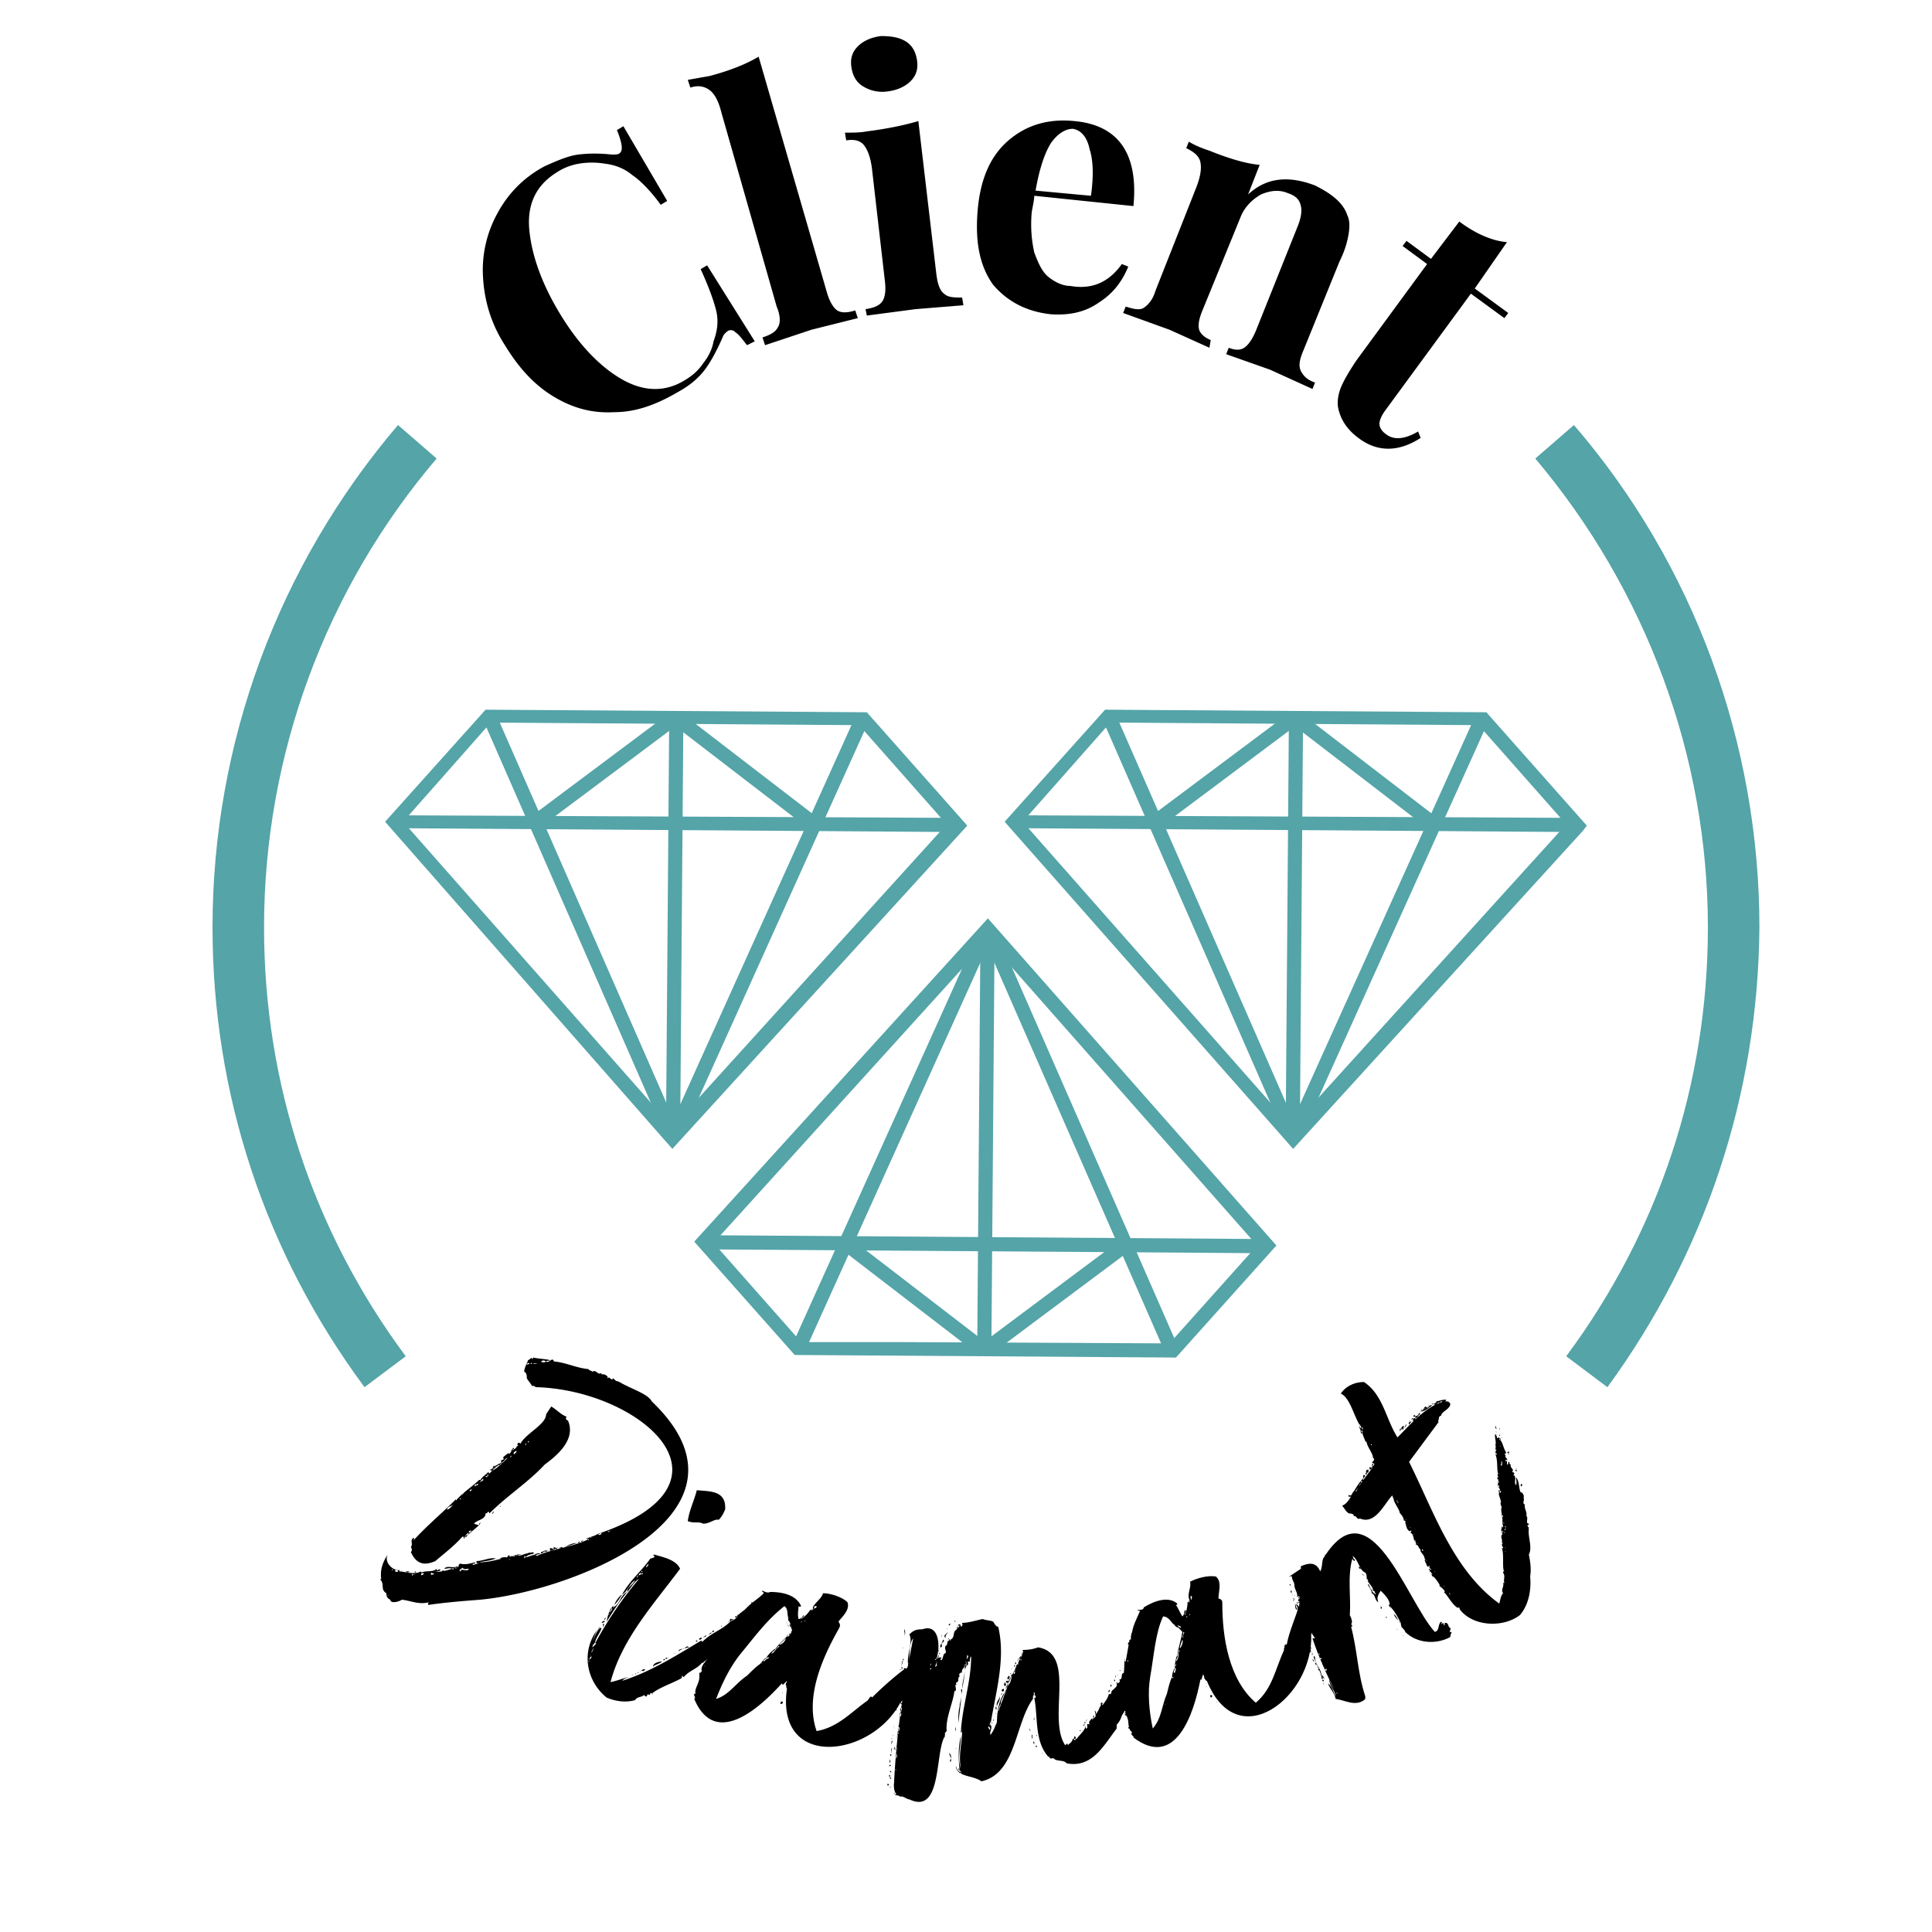 <svg xmlns="http://www.w3.org/2000/svg" baseProfile="tiny" viewBox="0 0 150 150" overflow="visible" xmlns:v="https://vecta.io/nano"><path d="M44.9 12c.8-.1 1.7-.1 2.6 0 .3 0 .5 0 .6-.1.3-.2.2-.8-.2-1.8l.5-.3 3.4 5.8-.5.3c-.8-1.1-1.6-1.9-2.2-2.3-.6-.5-1.3-.8-2.2-.9-.6-.1-1.3-.1-1.9 0a4.49 4.49 0 0 0-1.8.7c-1.6 1-2.3 2.5-2.1 4.5s1 4.2 2.4 6.5 3 4 4.7 5 3.4 1.1 5 .1c.5-.3 1-.7 1.4-1.3.4-.5.7-1.1.8-1.7.3-.8.4-1.6.2-2.4s-.6-1.9-1.2-3.2l.5-.3 3.7 5.9-.6.3c-.4-.5-.6-.8-.9-1a.47.47 0 0 0-.6-.1c-.1.1-.3.2-.4.5-.4.9-.8 1.7-1.3 2.4s-1.2 1.3-2.1 1.8c-1.7 1-3.3 1.6-5 1.6-1.7.1-3.2-.3-4.7-1.2s-2.7-2.2-3.8-4c-1.1-1.7-1.6-3.5-1.7-5.3a9.08 9.08 0 0 1 1.1-4.9c.8-1.5 2-2.8 3.7-3.7.9-.4 1.8-.8 2.6-.9zm19.3 10.7c.2.7.5 1.2.8 1.4s.8.2 1.4 0l.2.6-3.6.9-3.6 1.2-.2-.6c.6-.2 1-.4 1.2-.8.2-.3.2-.9-.1-1.6L56 8.7c-.2-.8-.5-1.4-.9-1.7s-.9-.4-1.5-.2l-.2-.6 1.7-.3c1.5-.4 2.8-.9 3.8-1.5l5.3 18.3zm8.5-1.4c.1.8.3 1.3.6 1.5.3.3.8.3 1.4.3l.1.6-3.7.3-3.8.5-.1-.5c.7-.1 1.1-.3 1.3-.6s.3-.8.2-1.6l-1-8.7c-.1-.8-.3-1.4-.6-1.8s-.8-.5-1.4-.4l-.1-.6c.6 0 1.2 0 1.7-.1 1.6-.2 3-.5 4-.8l1.4 11.9zM70.3 3.2c.5.3.8.8.9 1.5s-.1 1.2-.5 1.6-1 .7-1.8.8a2.84 2.84 0 0 1-1.9-.4c-.5-.3-.8-.8-.9-1.5s.1-1.2.5-1.6 1-.7 1.8-.8c.8 0 1.4.1 1.9.4zm16.8 17.3l.5.2c-.5 1.2-1.2 2.1-2.3 2.8-1 .7-2.2 1-3.7.9-1.9-.2-3.4-1-4.5-2.3-1-1.4-1.4-3.2-1.2-5.7s1-4.3 2.4-5.5 3.1-1.7 5.1-1.5c3.4.3 5 2.5 4.6 6.6l-7.7-.8c0 .3-.1.7-.2 1.3-.1 1.2 0 2.2.2 3.1.3.8.6 1.5 1.1 1.9s1.1.7 1.7.7c1.7.3 3-.3 4-1.7zm-5.5-9.4c-.5.8-.9 2-1.2 3.7l4.3.4c.2-1.4.2-2.7-.1-3.6-.2-1-.7-1.5-1.3-1.6-.6 0-1.2.4-1.7 1.1zm23 5.6c.2.4.2.9.1 1.5s-.3 1.3-.7 2.1l-2.8 6.9c-.3.7-.4 1.2-.2 1.6s.5.7 1.1.9l-.2.5-3.3-1.5-3.4-1.2.2-.5c.5.2.9.2 1.2 0s.6-.6.9-1.3l3.2-8c.3-.7.4-1.3.3-1.7-.1-.5-.4-.8-1-1-.7-.3-1.4-.2-2.1.1-.7.4-1.3 1-1.6 1.8L93.4 24c-.3.7-.4 1.2-.3 1.6.1.3.4.6.9.8l-.1.6-3.1-1.4-3.6-1.3.2-.5c.6.2 1.1.3 1.4.1s.7-.6.9-1.3l3.2-8.1c.3-.8.4-1.4.3-1.9s-.5-.8-1.1-1.1l.2-.5c.5.3 1 .5 1.6.7 1.5.6 2.8 1 3.9 1.1l-.9 2.3c1.4-1.3 3.1-1.5 5.2-.7 1.4.7 2.2 1.4 2.5 2.3zm9.9 5.7l2.6 1.9-.3.4-2.6-1.9-6.6 9c-.3.4-.5.8-.5 1.1s.2.6.5.8c.6.5 1.5.4 2.5-.2l.2.5c-1.7 1.1-3.3 1.1-4.7.1-1-.7-1.5-1.5-1.7-2.4-.1-.5 0-1.1.2-1.6s.6-1.2 1.2-2.1l5.5-7.5-1.9-1.4.3-.4 1.9 1.4 2.2-2.9c1.2.9 2.5 1.5 3.7 1.6l-2.5 3.6zM30.3 124.2c-.2-.1-.3-.2-.3-.5-.5-.3-.1-.7-.5-1.1h.1c-.1-.7.1-1.3.5-1.9-.3.6.4 1.3 1 1.2 0 0-.1 0-.1.1h-.1c0-.1-.1-.1-.2-.1-.1.1.1.2.2.1.6 0 1.2.3 1.8 0v.3s.1 0 .2-.1c0-.2-.2.1-.2-.1.4-.2.9 0 1.2-.3 0 .3.2-.1.3.1-.1.1-.3.1-.4.1.3.1 1-.1 1.3-.2.1.1.1.1.1 0s0-.1-.1 0c-.2-.1-.4 0-.6 0 .2-.3.7 0 1-.2.1.2-.2.1-.2.1.1.2.3-.1.3-.1s0-.1.1-.2c.5.1.7 0 1.2-.1 0 .2-.2 0-.2.2.1 0 .3-.1.4-.1.1-.2-.1.1-.1-.1v-.1c.5 0 1-.3 1.5-.2-.5.2-.9.2-1.3.3 1.1 0 2.2-.5 3.3-.6-.6-.1-1.1.4-1.7.3.2-.1.3-.1.5-.1 0 .1.2-.1.1-.1.1 0 .1-.1.2 0h0c-.2.1.1.1.1 0 .2.1.3 0 .4-.1.3.2.6-.1.9-.1 0-.1.3 0 .3-.1l.2.1c-.3.1-.5.1-.7.3 0-.1-.1-.1-.1 0s0 .1.1 0c.3 0 .6-.3.9-.1 1-.5 2.8-.7 4-1.3h-.1c0-.2-.1 0-.1 0 .3-.2.6-.2.9-.4h0c.1.1.1.1.3 0 0-.2-.2.1-.3 0 11.8-4 3.2-11.2-4.8-11.4-.1-.1-.2-.1-.3-.1-.1-.2-.3-.4-.4-.6 0-.2 0-.4-.2-.5 0-.3.2-.6.3-.9.1 0 .3-.3.3-.1.2 0 0 0 .1-.1.4.1.9.1 1.3.2-.1.1-.2 0-.3.1-.2-.1-.2-.1-.4 0 .1.1.3.1.4 0 .2.2.5-.4.6 0 1 .1 1.7.5 2.7.6 0 .1.2.1.3.2.3-.2.4.3.7.1v.1c.2 0 .3 0 .5.2 0 0-.1 0 0 .1.1-.2.3.3.4 0 .2.2.3.3.4.2-.1.2.4 0 .1.1.8.5 2.2.9 2.5 1.5 9.1 8.7-6 14.7-13.3 15.4-1.3.1-2.6.2-4 .4-.1 0-.1-.1 0-.2-.8.2-1.3-.1-2.1-.2-.3.2-.9.3-.9 0h0zm-.2-.3c.1 0 .1-.1 0 0 0 .1 0 .1 0 0zm.3-2h.1c0-.1 0-.1-.1 0zm.7.1c.1-.1.2-.1 0 0h0zm.2 0h.1-.1zm.5 0c-.1.1-.2.1-.3 0h.3zm5.4-3.6c-.3.3-.6.5-.9.8l.1-.2c-.3.1-.2.4-.5.3-.6.7-1.4 1.3-2.1 1.9-.9.4-1.5.2-1.9-.7.1-.1.1-.2 0-.4.2-.2-.1-.5.2-.7.1 0 0 .2 0 .2 1.1-1.2 2.2-2.1 3.3-3.2v.1c.5-.6 1.3-1.1 1.8-1.6h.1c.2-.3.3-.3.6-.6.1 0 0 .1.1.1l.2-.2-.2-.1c.1 0 .2 0 .2-.1.2.1.2-.2.1 0-.1 0 0-.2.1-.2v.1c.1-.2.2-.1.4-.3h0l-.6.6c.4-.2.9-.7 1.2-1-.2 0-.3.4-.5.3 0-.3.2 0 .2-.3-.2 0 .4-.4.4-.4v.1c.3-.2.1-.3.4-.5v.1s-.1 0-.1.1c0 0 .1 0 .1-.1.2 0 .2-.3.4-.3h-.1c-.1-.1.1-.3.2-.1.4-.8 2-1.5 2-2.3l.4-.6c.5.3.7.6 1.2.8-.1.1-.1.2.1.3.6 1.4-.7 2.6-1.8 3.4-1.3 1.4-2.9 2.4-4.3 3.8-.1-.3-.1 0-.3 0 0 .5-.7.5-.9.8.3.1.3.1.4.1zm-5.2 4c0-.1.2-.2 0-.2v.2zm.2-.4c.2 0 0 .2 0 0h0zm0 .3c0-.1-.1-.1 0 0zm.2 0c0 .1 0 .1 0 0h0zm.6-.9h0c0 .1 0 .1 0 0zm.3.8h0 0zm.2-.1c-.1.1 0 .2 0 .2 0-.1.1 0 .2-.1-.1-.1-.1 0-.2-.1zm.6.2s-.1 0 0 0c-.1 0 0-.1 0 0zm.1-.3h0 0zm.1 0c.1-.1.1-.1.2 0-.1 0-.1.1-.2 0zm.4-4.8c.2 0 .4-.3.5-.4-.2.2-.4.1-.5.4zm.7-.6c.1-.1.1-.1 0 0s-.1.1 0 0zm.3 5.4c-.1-.1-.1-.1 0 0-.1 0 0 0 0 0h0c.1 0 .2-.1 0-.1-.1 0 0 0 0 .1zm.1-5.6c-.1-.1-.1-.1-.1 0h.1zm.1 5.3c0 .1-.2.1-.2.2 0-.1.1.1.1.1-.1-.3.5.1.6-.2h-.1s-.3.1-.4-.1zm0-5.5h0c0-.1 0-.1 0 0zm0-.2c0 .1.1.1 0 0 .2-.1.1-.1 0 0zm.2 3.3s-.1.3-.1.1c0 0 0-.1.1-.1zm.2-.1c-.1.1-.1.2-.2.1.1 0 .1-.2.2-.1zm-.2-3.4c0 .1 0 .1 0 0h0zm.1 0h0 .1-.1 0zm.2 3.1c0 .2.2 0 .2-.1-.1.1-.1 0-.2.1zm.1-3.1l.2-.2c-.1.1-.3 0-.2.2zm.1 6.1zm.4-6.6c-.2-.2-.1.2-.2.2 0-.1.1-.1.2-.2 0 .1.2-.1.1-.1 0 0-.1 0-.1.1zm-.1 6.3s0-.1 0 0c.1-.1.1-.1 0 0zm.3-3.2c0-.1 0-.1.1-.2 0 0 0 .1-.1.2h0zm0-3.3c.1-.1.4-.1.3-.3l-.3.3zm.2-.4c-.1.1-.1.1 0 0zm.2.1c0 .1 0 .1 0 0h0zm.2-.1c0-.1.3-.2 0-.2.2.2-.3 0 0 .2zm.4 2.8h0-.1.1c.1.1.1-.2.2-.1-.1-.1-.1 0-.2.1zm0-3.1c0-.1 0-.1 0 0zm.3 7h0c.1-.1.1-.1.2-.1-.1.1-.1.1-.2.1zm.2-7.7c0 .1-.1.1-.1.2 0-.2.1-.3.1-.2zm.3-.1c-.1-.1-.1-.1 0 0-.2 0-.2.3-.3.1.1-.1.2-.1.3-.2v.1h0 0zm-.2 3.4c0-.1.2-.1 0 0 0-.1 0-.1 0 0zm.5 4.1h0c-.3.1 0-.1 0 0zm.2 0c0-.2.1-.1 0 0 .2 0 0-.1 0 0zm.1-7.9c0-.1.1-.1 0 0 .1-.1.1-.1.1-.2 0 0-.1.1-.1.2zm.1 3.1c.1-.1.1-.1 0 0 0-.1 0-.1 0 0zm.3-3.5c.1 0 .1-.1.1-.2 0 .1-.3.1-.2.3 0 0 .1 0 .1-.1zm.2 3.1c-.1 0-.1 0 0 0h0zm.4 4.9c0 .1-.1 0-.1 0-.2 0 .1-.1.1 0zm0 0s0 .1 0 0c0 0 0-.1 0 0zm0 0c.1-.1.1-.1 0 0h0zm.2 0h0c-.1 0-.1-.1 0 0zm0 0h0c0-.1.1-.1 0 0zm0-8.6c.1-.1.1-.1 0-.1s0 0 0 .1zm.1-6.3c0 .1.1 0 .2 0 0-.1-.1-.1-.2 0zm.1 6.1h0c.2-.2-.1-.1 0 0zm.2-6.1h.1c0-.1-.1-.1-.1 0zm.8 14.7c-.2.1-.4.1-.6.2.2-.2.3-.2.6-.2zm-.4-14.7h.2c-.2 0-.3-.1-.4 0h.2zm.4 5c-.1 0-.1 0 0 0 .1-.1.1-.1 0 0zm0 9.7v-.1c.2 0 .3-.2.5-.1-.3 0-.3.2-.5.2zm.2-9.9c0 .1 0 .1 0 0h0zm.5 9.7c-.2 0-.3.1-.4.1 0-.1.3-.1.4-.1v-.2c.1 0 .2 0 .2.1l.1-.1v-.1l.2.1c-.2.1-.3.2-.5.2zm-.3-9.9c-.1.1-.1.1 0 0-.1 0-.1 0 0 0zm.3-.4c-.1 0-.1 0 0 0 0 .1 0 .1 0 0 0 .1.1.1 0 0 0-.1 0-.1 0 0zm.2 10.1c0 .1 0 .1-.1.1l.1-.1zm.4-.1h0c-.1.1 0 .3-.2.1.1 0 .2 0 .2-.1zm0 0s-.1 0 0 0zm.1.1c0 .1 0 .1 0 0zm0 0c.1-.1.1 0 .2-.1.1.1.1 0 .1.1h-.3zm.2-.1c-.1 0-.1 0 0 0 0-.1 0-.1 0 0zm.2-.1c0-.1 0 0 0 0 0 .1 0 0 0 0zm.1 0h0c-.1.1 0 .1 0 0zm.9-.2l-.9.3c.3-.2.6-.3.9-.3zm-.7.1c-.1.1-.1.1 0 0 0-.1 0-.1 0 0zm.2-.1zm.7-.1c0 .1-.1.1-.1.1 0-.1 0-.1.1-.1zm0 .1c0-.1 0-.1 0 0zm.3-.2c-.1.1-.1 0-.1.1-.2 0 0-.1.1-.1zm.4 0c0-.1 0 0 0 0 .1-.2-.1-.1 0 0zm.1-.2c0 .1 0 .1 0 0 .2 0 .1-.1 0 0zm1.4-.5c0 .1.2 0 .2-.1-.1.2-.2 0-.2.1zm2.4-10.2h0 0c-.1 0 0 0 0 0zm.4.4c0 .1 0 .1 0 0h0z"/><path d="M56.7 125.9c.4-.2.8-.4 1.1-.7 0-.1-.2.2-.3.1.1-.3.5-.3.7-.5.2.1.1.3.3.1 0 .3-.3.3-.3.6-.2 0 0 .2-.2.2 0 .1.1-.1.2-.1-.4.4-.6.7-1 1 0 .1.1 0 .1 0-.4.4-1 .9-1.3 1.4h-.1c.1 0 .1-.1 0-.1s-.1 0 0 .1c-.4.2-.6.9-1 .8-.1.2-.2.1-.3.3h-.1c-.4.5-1 .6-1.4 1.1-.1 0-.1-.1-.1-.1-.1 0 0 .1-.1.2-.7.4-1.7.7-2.3 1.2-.1-.2-.1.1-.2.1-.2-.2-.1.2-.3.1l-.1-.1c-.2.2-.5.1-.7.4-.7.2-1.5.1-2.2-.2-1.6-1.3-2-3.6-.7-5.3-.2.3-.2.5-.4.9.2-.3.3-.8.6-1-.1-.2-.1.2-.2.1.1 0 .1-.2.1-.2 0 .1.1.1.2.1-.1.4-.5.8-.5 1.2a29.32 29.32 0 0 1 3.4-5c-.3.1-.7.8-.9 1 0-.4.4-.5.6-.9-.4.2-.6.9-1 1.1.6-1.1 1.5-1.8 2.2-2.8.1 0 .4-.1.3-.2-.1 0-.1-.1 0-.1.7.2 1.7.4 2 1.1-2 2.7-4.5 5.4-5.4 8.8.5-.1 1-.3 1.4-.4-.2.1-.3.1-.5.3 2.2-.7 4.1-1.9 6.1-3.1.1 0 .1-.1.1.1.8-.8 1.5-.9 2.2-1.6zm-11 3.1c.1 0 .1-.3 0-.2.2.1-.1.2 0 .2zm.2-.2c-.1 0 .1-.2 0-.2-.1.1-.2.2 0 .2zm-.1-.3h0c.1 0 .1-.1 0 0h0zm.1-.2c.1 0 .2-.4.2-.4l-.2.4zm.1-.6v-.1c.1 0-.1.1 0 .1zm.2 0c.1-.1.1-.1 0-.2-.1.2-.2.2-.2.4l.2-.2zm.8-1.8c-.1 0-.1.1-.3.1.1-.1.1-.2.3-.1zm-.2.4c.1-.1-.1-.3.1-.2 0 .2-.1.2-.1.2zm.2-.7c.1 0-.1.2-.1.2 0-.1.1-.2.1-.2zm.7-1c-.1.1-.1.1-.1.2.6-.3.5-.9 1.1-1.2-.6.7-1.1 1.5-1.6 2.3.1-.5.2-1 .6-1.3zm-.4.7c-.2-.1 0 .2 0 0zm0-.1c.1-.1.3-.2.2-.4 0 .2-.2.3-.2.4zm.4-.6c.1-.3.4-.7.6-.8-.2.3-.3.5-.6.8zm1.4 5.4c.1.1 0 0-.1.1-.1 0 .1 0 .1-.1zm.3 0c-.1-.1-.1 0 0 0-.2-.1 0-.1 0 0h0zm.2-7.7c-.1 0-.2.1-.1.2 0 0 0-.2.1-.2h0c.1 0 .2-.1.2-.2-.2.1-.2.1-.2.2zm0 7.5c0 .1-.1.1-.1.1 0-.1.1 0 .1-.1zm.1-.1c.1.1 0 .1 0 0h0zm.1-7.4c0-.1.2-.1.1-.2 0 .1-.1 0-.1.2zm.1-.3c.1-.1.1-.1 0 0-.1 0-.1-.1-.1 0s.1 0 .1 0zm.2 7.6c-.1.1-.1.2-.3.1.1-.1.2-.1.3-.1zm.1 2.1c-.1.1-.1.1 0 0-.2 0-.1 0 0 0zm0-10c0-.1.2-.1.1-.3 0 .1-.2.2-.1.3zm.2 9.9c0 .1 0 .1 0 0-.1 0-.1 0 0 0zm.1-2.2zm.2 2.1c-.1.1-.1 0 0 0zm.7-2.5c-.2.2-.5.2-.7.4 0-.3.5-.4.7-.4zm-.4-8.2c0 .1 0 .1 0 0zm.5 8.1h0 0c-.1 0-.1 0 0 0zm0 0c0-.1.1-.1.1-.1.1.1-.1.1-.1.1zm.3-.2c0 .1-.1.1-.1.1-.1-.1.1-.1.1-.1h0zm0 0c.1-.1.1-.1 0 0 .1 0 .1.1 0 0zm.2.2c.1-.1.1-.1 0 0zm0-.3h0c0 .1 0 .1 0 0zm.2-.1c-.1 0-.1 0 0 0zm0 0h0 .1-.1zm.2-.2v.1c-.1 0 0 0 0-.1zm.6-.3c-.1.1-.2.1-.3.2-.1-.1.3-.2.3-.2zm.1 0c-.1 0-.1.1 0 0h0 0zm0 0c.1 0 .2-.3.4-.1-.2 0-.3.1-.4.1zm.4-.3h0c.1.1.1.1 0 0zm2.3-9.7c-.3-.1-.7.3-1.2.3-.4-.2-.7 0-1.2-.2.1-.8.5-1.6.7-2.4 1 .1 2.3 0 2.2 1.5-.1.2-.2.5-.5.8zm-2.1 9.6h0c0 .1 0 .1 0 0zm.3-.1c-.1 0-.1 0 0 0zm0-.1c.1 0 .1 0 .1-.1.1.2 0 .2-.1.1zm.5-.2c-.1.1-.1.1-.2.1-.1-.1.2-.2.2-.1zm0 .2v.1-.1zm.1-.3s.1-.1.1 0h-.1zm.3-.2c-.1.1-.1.2-.2.2 0-.1.1-.1.2-.2zm0 0zm.3-.2c.1.2-.1.1-.1.2-.2-.1.1 0 .1-.2zm.3-.1c-.1 0-.1.2-.2.1 0-.1.1-.1.2-.1zm.2-.2h0v.1-.1h0zm.3-.1s-.1 0 0 0c-.1 0 .1-.2 0 0h0zm.1-.1c0 .1 0 0 0 0h0zm.5-.3c-.1.1-.1.1 0 0-.1.1-.1 0 0 0zm.1 0c-.1 0 0-.3.1-.2 0 .2-.1.1-.1.2zm.3-.2c-.1 0-.1.1-.2.1 0-.1.1-.1.2-.1zm.4-.3c-.1 0-.2.1-.3.2-.1-.2.2-.1.3-.2zm0 .3s-.1 0 0 0zm0-.3h0c.2 0 0 .2 0 0zm.4.5c-.1 0-.1.1 0 0zm.1-.7c.2 0 .4-.1.4-.3-.2.1-.3.1-.4.3zm.3.4c-.1 0-.1 0 0 0z"/><path d="M65.1 126.5h0 0c0-.1 0 0 0 0-1.3 2.3-2.6 5.3-1.7 7.9 1.7-.3 2.7-1.5 4-2.4 0-.1.1-.1.1-.2.1 0 .1-.2.2 0a26.22 26.22 0 0 1 2.5-2.2c0-.1-.1-.1 0-.1.2.1.3 0 .3-.3.1 0 .2-.1.2 0 .4-.6 1.2-1 1.7-1.5 0 .1 0 .1.1.2-.1.2-.2.3-.1.6-.2.3-.4.6-.6.8.1.2-.2.5-.4.5 0 .2.1 0 .2 0-.1.2-.3.2-.4.3.1.1.2 0 .1-.1.1.2.1-.2.2 0-.1.2-.4.4-.6.6.2-.1.3-.2.5-.3-.1.1-.3.5-.5.5 0 .1.1 0 .1.1-.2.1-.2.3-.4.5h-.1c-.1.1 0 .1 0 .2-.3.2-.4.4-.6.6-2.3 4.3-9.7 5.2-8.8-1.1-.1-.1 0-.2-.1-.3 0-.1.1-.2.1-.3l-.3.3c-.1 0 0 0-.1-.1-1.8 2-5.2 5-6.8 1.2.2-.1-.2-.4.1-.4-.1-.4.3-.8.3-1.3h0v-.2c0-.1 0-.2.1-.1v-.1h.1c-.2-.6.6-.9.6-1.5v.1c.1 0 .3-.2.1-.3.1-.2 0 .1.2 0 0-.3.3-.3.2-.6.2 0 .7-.9.9-1.2.1.1-.2.1-.1.2l1.1-1.3.1.1c.1-.2.2-.3.4-.5h0c.4-.4.9-.7 1.3-1.1 0-.1-.2-.1-.1-.2.2.1.4.2.6.1.9 0 2 .2 2.4 1.1 0 0-.1.1-.2 0 0 .3-.1.6 0 1 .2 0 .3-.2.4-.3.1.1-.2.2-.2.3.3-.2.5-.4.7-.7.1 0 .3-.1.2-.2.2-.4.7-.7.8-1.1.6 0 1.5.3 1.9.7.2.6-.4 1.1-.7 1.5.2.3.1.4 0 .6zM54 131.1v-.1c0-.1 0 0 0 .1zm.3-1c-.1.1-.1.1 0 0-.1 0-.1 0 0 0zm0-.1zm.3-.5c0 .1 0 .2 0 0zm.1-.1c.1-.1 0-.1 0 0s0 .1 0 0zm.5-1.2v.1c-.1 0-.1-.1 0-.1zm.2-.4h0c0 .1 0 .1 0 0zm2.1.6c-.8 1-1.4 2.2-1.9 3.5 1-.3 1.5-1.2 2.4-1.8 0 0 0 .1 0 0 .3-.3.7-.7 1-.9v.1-.1c.2-.2.3-.4.5-.5 0 .1-.3.2-.2.3 0 0 .4-.3.2-.3a2.34 2.34 0 0 1 .7-.7c0 .2-.2.1-.3.4.2-.1.3-.3.5-.5.1 0 .1-.1.1-.1-.1 0-.1 0-.1.1-.1-.1-.1.2-.2.1.4-.5.9-.9 1.3-1.4-.1-.3-.1-.6-.3-.8v-.2c-.1-.3 0-.7-.3-.9-1.4 1.1-2.4 2.5-3.4 3.7zm-1.6-1h0c0-.1 0-.1 0 0zm.1-.4h0 0zm0 .3h0c0-.1 0-.1 0 0zm.4-.5c0 .1 0 .1 0 0zm.2-.2c0-.1.1-.1.1-.1-.1-.1-.2 0-.1.1zm0-.4c0-.1 0-.1 0 0zm.1.1c-.1.1-.1.1 0 0h0zm.6-1c.1.2-.1.1 0 .2-.1-.1 0-.1 0-.2zm0 5.6s-.1 0 0 0c0 .1 0 0 0 0h0c0-.1 0-.1 0 0zm.4-5.9h0c0 .1 0 .1 0 0zm.3 5.1c0 .1 0 .1 0 0h0zm.1-5.2h0c-.1 0-.1-.1 0 0zm.1-.3c-.1 0 0 0 0 0zm0 0h.1 0-.1zm.1-.1c.1 0 0-.2.1-.1 0 .1 0 .1-.1.1zm.6-.4c0 .1-.1.1 0 0-.1 0-.1 0 0 0zm0 0c0-.1.1-.1.1-.1.1 0-.1.1-.1.1zm.2 5.2h0 0 0 0zm.1-5.5c-.1.1-.1.1 0 0zm-.1 5.3c0 .1.1.1 0 0 .1-.1.1-.1 0 0zm.4-.3c.1 0 .1 0 .2-.1-.1-.1-.1 0-.2.1zm.4-3.1c0-.1 0-.1 0 0h0zm.6 2c.2 0 .5-.3.5-.5l-.5.5zm.2 4.4c.2.1 0 .2-.1.2 0-.1 0-.2.1-.2zm.1-.7c-.1.1-.1 0 0 0 0-.1 0-.1 0 0zm0 1.4c-.1 0-.1 0 0 0 0-.1 0-.1 0 0zm.2-1h0 0c-.1 0 0 0 0 0zm.1-6.1c0 .1 0 .1 0 0s0-.1 0 0zm0 1.6c0 .1 0 .1 0 0h0zm0-1.4h0c-.1.2.2.3.1.4 0-.1-.2-.4-.1-.4zm.2 1c-.1 0-.3.1-.1.2-.1-.1.1 0 .1-.2h0c.1-.1.2-.1.1-.2 0 .1-.1.1-.1.2zm-.1-.6h0 0zm.1.1s.1.1 0 0h0 0zm.1 0c0-.1 0-.3-.1-.3 0 0 0 .1.1.3zm.1 0c0 .1 0 .2 0 0zm.7-.5h0c0 .2.1-.1 0 0zm.2.1s0 .1 0 0c-.1 0-.1 0 0 0zm.1-.1c0-.1.1 0 0-.1 0 .1-.1 0 0 .1zm.1-.2h0zm.6-.8c-.1.1-.2 0-.2.2-.1.1-.2.2-.3.4-.1-.3.3-.4.5-.6 0 0-.1 0 0 0zm-.3.6c0-.1 0-.1 0 0zm.5-.8h-.2c.1.1-.1.2 0 .2.1-.1.2 0 .2-.2h0 0 0zm.1-.1h0c0-.1 0-.1 0 0zm6 7.6h0 0zm.7-.6c0-.1 0-.1 0 0-.1 0-.1 0 0 0zm.3-.3h0c0 .1-.1 0 0 0zm.2-.7h-.1c-.1.2.2.1.1 0zm.3-.5c0 .1 0 .1 0 0 .1-.1 0-.1 0 0zm.5-.7c0 .1 0 .1 0 0 .1-.1 0-.1 0 0zm.1-.1s-.1 0 0 0z"/><path d="M68.9 138.5c.1 0 .1 0 .1.1-.1.1-.1 0-.1-.1zm.2.3c0-.2.1 0 0 0zm0-1.8c.1.1.1.1 0 .1-.1.1-.1.1 0-.1zm0 .5c-.1 0-.1 0 0 0 0-.1 0 0 0 0zm0 .5c-.1-.1-.1-.2 0-.2 0-.1 0 0 0 .2zm0-1.1s-.1 0 0 0c-.1-.5.1-.2 0 0zm0 1.4c0 .1 0 .2 0 0 0 .1 0 .1 0 0zm0-.8c.1 0 .1.1.1.1-.1 0-.1 0-.1-.1zm8.9-6.1c-.1.4-.3.5-.3.9-.1.1-.1.2-.2.5v.1l.7-1.9v-.1c.3-.2.3-.6.4-.9-.1 0-.1.1-.1.2-.2.2-.2.5-.4.8h0c0 .1 0 .3-.1.4.4-1.1 1-2.1 1.4-3.1.1 0 0-.1 0-.2.6 0 .9-.1 1.2-.2 3 .5.7 5.5 2.1 7.6.1-.1.2-.2.2 0 .2-.2.3-.2.4-.5.1-.1 0 .1.2.1v-.1h.1c.2-.3.6-.6.7-1v.2c.3 0-.1-.5.3-.3-.1-.2 0-.3.2-.5v.1.1-.1c.2-.1 0-.2.1-.3.1 0 0 .2 0 .2.3-.1.1-.4.1-.6.1.1.1.2.1.3.1-.2.2-.3.3-.6.2-.1-.1-.3.2-.3.1.1-.1 0 0 .2.2-.3.4-.5.5-.9.1.1.2 0 .2-.2.1-.1.5-.4.4-.5v-.2c.1 0 0 .1.1.1.1-.1.2-.1.1-.3.3 0 .1-.4.3-.5.1 0 .1.1.1.1.1-.1 0-.3.1-.3 0 .1 0 .1 0 0-.1-.2.1-.1.1-.2.1 0 0 .1 0 .1s.1-.1 0-.1c.1-.3.3-.4.4-.7h.1 0v-.2c-.1-.1 0 .1-.1.2-.2.1-.2.4-.4.5.3-.7.8-1.2 1.1-1.9.2.1-.1.3-.1.4.1.1 0-.2.2 0 .1-.2-.1-.6.3-.7-.1 0-.2.4-.1.3 0 .1.1 0 .2 0-.1.1 0 .2-.1.3 0 .1.1 0 .2 0-.2.3 0 .4-.2.7 0 .1 0 .1.1 0a1.8 1.8 0 0 1-.4.9c.1.2.1-.2.2 0 0 .3-.2.5-.3.7l-.7 1.7v-.1h0c-.1 0 0 0 0 0-.2.6-.5 1.1-.8 1.6-.1.3-.2.5-.4.7v.3c-1 1.3-1.9 3.1-3.9 2.7-.2-.3-.8-.1-1-.4 0 0-.4.1-.3-.1h-.1c-1.1-1.2-.8-3.1-1.1-4.6.2.1.1-.2 0-.2.1 0 0-.2 0-.2-.1 0 0 .2 0 .2-.1 0-.1.1-.1.3-1.4 1.9-1.3 5.8-4 6.4-.7-.5-1.9-.3-2-1.2.1.2.1.4.4.5v.1c.1 0 0-.1 0-.1 0-.2-.2-.1-.2-.3.1 0 0 .1.1.1-.1-.9-.1-1.8.1-2.6 0 .8-.3 1.7 0 2.5-.2-1.1.1-1.9.1-3-.1-.1.1.2-.1.2.1-2 .8-3.9.8-5.9-.1.1-.1.2-.1.4h-.1c-.2.1.1.1-.1.3-.1-.1-.1 0-.2-.1.1.3-.3.3-.2.7l-.1-.1v.1c-.2 0-.1.2-.1.3-.1-.1-.1.3-.1.3-.1.2-.3.1-.1.3-.3-.1.1.5-.2.5-.1.9-.7 2.1-.6 3.1-.1.1-.2.2-.1.3-.1 0 0 .2-.1.2-.7 1.4-.2 6-2.7 4.8-.2 0-.5-.3-.7-.2-.2-.2-.4 0-.5-.3.1 0 0 .2.2.1-.2-.2-.2-.6-.2-.8.1-.1 0 .1 0 .2.2-4.2.7-7.4 1.5-11.5-.4.5-.2 1.5-.4 2-.1-.7.4-1.8.1-2.3.3-.3.5-.4 1-.4h0c1.4-.5 1.4 1.5 1.1 2.3.1.1.1-.3.2-.3-.1.4-.2.6-.3.9.1 0 .1-.1.1-.1 0 .1.1 0 0-.1.1 0 0-.1 0 0h0c.1-.2 0-.6.4-.5 0 .1-.2.1 0 .2H73h.1 0c.1-.1.1-.3.2-.5.3-.1 0-.3.1-.6.2-.1.1-.2.2-.4.2 0 0-.2 0-.2.1 0 .1.1.2.2l-.1.1.1-.1v-.1c.4-.2.1-.6.5-.8v-.2c.1 0 0 .1.1.1 0-.1.1-.1.1-.2-.1 0-.1 0-.1.1-.1-.2.2-.3.2 0 .2-.1.1-.2.1-.3.5 0 1.1-.2 1.6-.3.2.1.6.1.8.2.1.1.2.4.4.4.6 2.5-.2 5.1-.6 7.6.2.3-.1.5 0 .8.4-.5.5-1.2.8-1.7.1.3-.4.5-.3.9 0-.9.1-1.8.6-2.5h0zm-8.9 6.6c.1 0 .1.1.1.1-.1 0-.1 0-.1-.1zm.1-1.8c0 .1 0 .1 0 0 0 .3-.2 0 0 0zm0-1c.2-.1 0 .2 0 .2-.1 0 .1-.1 0-.2zm0 .6c.1-.3 0 .3 0 .4h0v-.4zm.1 1.5c-.1 0-.1 0 0 0zm-.1-2.3c.1-.1.1 0 0 0 .1.2.1.1 0 0zm.1-.3c0-.1 0-.1 0 0 .1.1 0 .1 0 0zm0 .1h0c0 .2 0 .2 0 0zm.1-.6c0 .1 0 .1 0 0-.1 0-.1 0 0 0zm-.1.2c.1-.1.1-.1 0 0 .1.1.1.1 0 0zm.1-.2c.1-.1-.1-.2.1-.2-.2 0 0 .2-.1.2zm0-.3c0-.1 0 0 0 0 0 .2 0 .1 0 0zm0-.1c.1-.1.1-.1 0 0 .1.1.1.1 0 0zm0 2c.1.1.1-.2 0-.2.1.1 0 .1 0 .2zm.1-2.3s-.1.1 0 0h0zm0 3.9h0c.1.1.1-.1 0 0h0zm0 .1v.1-.1zm.1-1c.1-.2 0-.3 0-.4 0 .3-.1.7 0 1-.1-.3-.1-.5 0-.6zm-.1-3.3c0-.1 0-.1 0 0s0 .1 0 0zm0 .1h0zm0-.3c0 .2 0 .2 0 0zm.1-.3v.1c-.1 0-.1-.1 0-.1zm0-.2c-.1 0-.1 0 0 0zm0 3.5c0-.1.1-.3 0-.4 0 0-.1.3 0 .4zm0-3.3c-.1-.1-.1-.1 0 0 0-.1 0 0 0 0zm0-.2c0-.1 0-.1 0 0 0-.1 0-.1 0 0zm0 2.8h0c0-.1 0-.1 0 0zm0-.8c0 .1 0 .1 0 0s0-.1 0 0zm0 .9c0 .1 0 .1 0 0 0 0 0-.1 0 0zm.1-3.6s.1.1 0 .1c0 0-.1 0 0-.1h0zm0 .2s0 .1 0 0c-.1 0-.1 0 0 0zm0 3c-.2-.2.2-.4 0-.6 0 .3-.1.5 0 .6zm0-3.2zm.1 2.6c0-.1.1-.3 0-.3 0 .1-.2.1 0 .3zm-.1-2.7c0-.1 0-.1 0 0zm.1 2.2c0 .2-.1.2 0 0zm0-.2v-.1.1zm.1-.4h0c.1-.2.1-.3 0-.3-.1.1 0 .1 0 .3-.1-.1-.1 0 0 0zm0-3.2c.2-.1 0 .7 0 .7-.1-.2 0-.5 0-.7zm0-.5c.1 0 .1.1 0 0-.1.1-.1 0 0 0zm0 .2c0-.1 0-.1 0 0zm0-.2c0-.1 0-.1 0 0h0zm.1 3.3c-.1-.1.1-.2 0-.3-.1 0-.2.2 0 .3zm-.1-2.9c0 .1 0 .1 0 0zm.1 2.3c0-.1 0-.1-.1-.1 0 0 0 .1.1.1 0 .1 0 .1 0 0zm0-2.4c0 .1 0 .1 0 0-.1 0-.1 0 0 0zm0-.3v.1-.1zm0 2.3c0 .1 0 .1 0 0 .1.1.1.1 0 0 0 0 .1-.1 0-.1 0-.1 0 0 0 .1zm.1-3c0 .2-.1.3-.1.5h0c0-.2 0-.3.1-.5h0zm-.1.7v-.2c.1.1.1.1 0 .2zm.1-1.7h0c.1.1 0 .1 0 0zm.1.9c-.1.1 0 .1-.1.1 0-.1 0-.1.1-.1zm0 2.2h0 0 0 0zm0-2.9c0-.1 0-.1 0 0zm0-.6c0-.1 0-.1 0 0zm0-.4v.2-.2zm0-.6c.1.1.1.4 0 .6.1-.2 0-.4 0-.6zm.1 4c0-.1 0-.1 0 0zm1.9-1.2c.1 0-.1 0 0 0 0 .1 0 .1 0 0h0 0 0c.1 0 .1-.1.1-.1v-.1c0 0 0 .1-.1.2zm.1.3c0-.1-.1-.1-.1 0 .2 0-.1.1.1 0 0 .1 0 0 0 0zm.1-.3h0c0 .1 0 .1 0 0zm.1-.5s0-.1 0 0c0 0-.1 0 0 0zm.1.1c-.1 0-.1 0 0 0 0 .1 0 0 0 0h0c0-.1 0-.1 0 0l.1-.1c-.1 0-.1 0-.1.1zm0-.8s-.1 0 0 0h0 0zm0 0c.1-.1 0-.2.1-.2-.1.1 0 .2-.1.2zm.1.1c0 .1 0 .1-.1.1s0-.1.1-.1zm0 .7c0 .1 0 .1 0 0-.1 0 0 0 0 0zm.2-.7c-.2 0-.1.2-.2.2v-.2h.1v-.1c.1.1.1 0 .1-.1.1 0-.1.1 0 .2zm-.2.6h0c.1 0 .1-.1 0 0 .1-.1 0 0 0 0zm.1-.7s-.1 0 0 0c-.2 0 0-.1 0-.1 0-.1 0 0 0 .1zm-.1-.4h0c.1.1.1.1 0 0zm.1.9h0c.1-.1.1-.1 0 0zm.1-.8c-.1.1-.1.1 0 0zm0 .6c.1.1.1-.1 0-.1.1 0 0 .1 0 .1zm0-1.1v.2-.2zm.1.3h0 0zm.1 0c-.1.1-.1.2-.1.3.2 0 .1-.2.1-.3.1-.1.3-.2.1-.3 0 .2-.1.2-.1.3zm0-.2c-.1 0-.1 0 0 0zm0-.4c0-.1.1-.1 0 0 .1.1 0 .1 0 0zm.1.2s-.1 0 0 0h0zm0 .7c0-.1 0-.1 0 0zm0-.2s0 .1 0 0c0 .1 0 .1 0 0h0zm.1-.2c.1.1.1.1 0 0h0zm.1-.6l.2-.2c-.1.2-.2.2-.2.5-.1-.2-.1-.2 0-.3zm.1-.5s0-.1 0 0c.1.1 0 .1 0 0zm.1.8c0-.1 0-.1 0 0s0 .1 0 0zm.2-1.1l-.1.1c-.1 0 0-.2.1-.1zm0 .4h0 0c.1-.1.1-.1 0 0 0-.1 0 0 0 0zm0 10c0-.2-.1-.2-.1-.4.1.1.2.3.1.4h0zm0 0c0 .1.1.1 0 .3-.1-.1 0-.1 0-.3h0zm.3-10.6c0-.1 0-.1.1 0h0-.1zm.1 8.1v.4c-.1-.2 0-.2 0-.4zm0 1.7c0 .1.1.1 0 0zm.1-6.3h0c0 .1 0 .1 0 0zm.2 3.1c-.1.4-.1.8-.1 1.3l.3-2.5h0c0-.1 0-.2-.1-.1.2.4-.1.9-.1 1.3zm.2-3.6c0-.1 0-.1 0 0-.1 0-.1 0 0 0zm0 3.2zm.1-3.3c.1-.1.1.2 0 .2-.2-.1.1-.2 0-.2zm-.1 2.3c.1-.5.2-1 .2-1.5 0 .5-.2 1-.2 1.5zm.1.6c.1.1.1.1 0 0 .1-.1.1-.1 0 0zm.2-2.6h0c0 .1-.1.3-.1.5.1-.1.2-.4.1-.5 0-.1.1-.1 0-.1s0 0 0 .1zm.1-.3c-.1 0 .2-.2 0-.3 0 0-.1.4 0 .3zm1.4 5.9c0-.1 0-.1 0 0zm0 .3zm0-.1c0-.1 0-.1 0 0zm.1-.3h0c.1-.1.1-.1 0 0zm.1-.4c0 .1 0 .1 0 0zm.1-.2c-.1.1-.1.2 0 .2v-.2c.1-.1.2-.2.1-.3-.1.1 0 .2-.1.3zm0 .3c.1 0 .1-.2 0-.2v.2zm.1-.3c0-.1 0-.1 0 0s0 .1 0 0zm.2-.2c0-.1 0-.1 0 0-.1-.1-.1 0 0 0zm0-.2c.1 0 0-.1.1-.2 0 0-.1.1-.1.2zm.2-.6s.1.1 0 0v.1.1-.2c.1.1 0 .1 0 0h0c0-.1 0 0 0 0zm0-.5c.1 0 .1.3 0 .2v-.2zm.3-.8c.1.3-.2.6-.2.8-.1-.4.2-.5.2-.8zm.2-.3c-.1.1.1.1-.1.2l.1-.2zm0 0c-.1 0-.1 0 0 0zm.1-.3c.1.1 0 .3-.1.2s0-.1.1-.2zm.2-.3s0 .1-.1.1c-.1-.1 0-.2 0-.3h0c.1.1.1.2.1.2zm0-.3h.2c0 .1-.1.1-.1.2-.1-.1-.1-.2-.1-.2zm.2-.4c.2.1 0 .2 0 .3-.2-.1 0-.2 0-.3zm.2-.2c0 .1-.1.1 0 0-.1.1-.1 0 0 0zm0 0zm.1-.4h0c-.1.2-.1.1 0 0zm.2.4v-.2c0 .1-.1.1-.1.2s0 .1.1 0zm0-.6v.1c-.1 0-.1-.1 0-.1zm.2-.1c-.1.2-.2.3-.2.4 0 0-.1.2 0 .1v-.1c.1-.1.1-.2.1-.3l.1-.1c0 .1 0 0 0 0 .1.1.1-.2.1-.1s-.1 0-.1.1zm-.2.1c.1-.1-.1-.3.1-.2 0 .1-.1.1-.1.2h0zm.1-.3zm.1 0c0-.1 0-.2.1-.2 0-.1-.1.2-.1.2zm.1 0h0c.1-.1.1-.1 0 0zm.3-.6c-.1-.1-.1.1-.1.2h-.1c0 .1-.1.1-.1.2.2-.1.2-.2.3-.4h0 0c0-.1 0-.1 0 0zm-.1.5s0-.1 0 0c0-.1-.1-.1 0-.2-.1.2-.1.2 0 .2zm0-.6c.1-.1.1-.1 0 0zm.1.3h0c.1-.1.1-.1 0 0zm.6 3.2s0 .1 0 0c-.1.1-.1 0 0 0 0-.1 0 0 0 0zm-.1 2.4s.1.1.1.2c0 0-.1-.1-.1-.2zm.2.4c0-.1 0-.1 0 0zm0 .1c.1-.1 0 .3.1.3-.1 0-.1-.1-.1-.3zm.1-2.8c0 .1 0 .1 0 0s0-.1 0 0zm0 1v.2-.2zm.1 2.5c-.1 0 0-.1-.1-.1.1-.2.1 0 .1.1zm0-1.9v-.2s-.1.4 0 .2zm0 .6c0 .2 0 .2 0 0 0 0 0-.1 0 0zm0 1.4v-.1.1zm0 0c.1-.1.1-.1 0 0h0zm.1.1c0-.1.1-.1.1 0-.1.2 0 0-.1 0zm.1-.9c0 .2-.1 0 0 0h0c0 .1 0 .1 0 0zm.1 1.1zm.2.2h0c0 .1 0 .1 0 0zm.1.1c.1-.1.1-.1 0 0 .1.1.1 0 0 0zm2.6-1.1c-.1 0-.1 0 0 0-.2 0-.1 0-.1-.1h0v-.1c.2.1.1.1.1.2zm.3-.6h.1c0-.1 0-.1-.1 0zm.2-.2c0-.1 0-.1 0 0 0-.1 0-.1 0 0zm.2-.4c0 .1 0 .2-.1.2l.1-.2c-.1.1 0 .1 0 0h0zm0 .5c0-.1 0-.1 0 0zm0-.5c0 .1 0 .1 0 0zm0 0v-.1c.2 0 0 .1 0 .1h0zm.2-.3c-.1.1 0 .2-.1.1.1 0 0-.1.1-.1zm.1 0c0-.1 0-.1 0 0zm.3-.6c-.1.1-.1.1 0 0zm.3-.2c0-.1 0-.1 0 0s0 .1 0 0zm.1-.3c0-.1 0 0 0 0h0zm.1.1c.1-.1.1-.1 0 0zm.1-.3h-.1.1zm.1-.4c0 .1 0 .1 0 0zm.3-.1c0 .1 0 .1 0 0 .1-.1.1-.1 0 0zm.1-.5h0 0 0 0zm.1 0s0-.1 0 0zm.2 0c-.1.1 0 0-.1.2-.1-.1 0-.2.1-.2zm0-.4c.1.1 0 .1 0 0zm.1 0c0 .2-.1.1-.1.2 0 0 0-.2.1-.2zm.2-.1zm0-.3c.1 0 .1.2 0 .1v-.1zm.1-.3c.1 0 0 .1 0 .2h0v-.2zm.2 0s0 .1 0 0c-.1-.1 0-.1 0 0zm-.1.2c.1-.1.1-.1 0 0h0zm.3-.6c0 .1 0 0 0 0-.1.1-.1-.1 0 0zm0-.1zm.1-.1h0 0zm0 0h0zm.1 0c0-.1 0-.1 0 0 0-.1 0-.1 0 0zm0-.2c0-.1 0-.1 0 0s0 .1 0 0zm.1-.2c0 .2 0 .2 0 0zm.3.1c0 .1.1-.1 0 0 0-.1 0-.1 0 0zm.3-.8c.2-.1.2-.2.3-.4-.2.1-.2.2-.3.4zm.4 1.4c0 .1 0 0 0 0 0 .1 0 0 0 0zm.1-1.8c-.1-.1 0-.3-.1-.3 0 .2 0 .3.1.3zm.1-1c0 .1 0 .1 0 0zm.2 2h0 0c-.1 0-.1 0 0 0zm-.1-1.5c.1 0 .1-.1.1-.2 0 0 0 .1-.1.2zm.2-.3c0-.1 0-.1 0 0 0-.2.2-.1 0 0h0zm.2-.3c0 .1-.1.1 0 0-.2 0 0 0-.1-.1l.1.1z"/><path d="M87.3 131.2c.1.1.1.2 0 .1s-.1-.1 0-.1zm7.6-6.7h0 0c-.1 0-.1 0 0 0 0 2.6.5 5.9 2.6 7.7 1.3-1.1 1.5-2.6 2.2-4.1-.1-.1.1-.1 0-.3.1 0 0-.2.2-.1.2-1.1.7-2.1 1-3.2 0-.1-.1 0-.1-.1.2 0 .2-.1.1-.4.1 0 .1-.2.2-.1 0-.7.5-1.4.7-2.1 0 0 .1.1.2.1 0 .2 0 .4.2.5 0 .3 0 .7-.2 1 .2.2.1.5-.1.6.1.1.1 0 .2-.1 0 .2-.1.3-.2.5.1 0 .2 0 .1-.1.2.1 0-.2.2-.1 0 .3-.2.5-.2.8.1-.2.1-.3.2-.5 0 .2 0 .6-.2.7 0 .1.1 0 .1.1-.1.2 0 .4-.1.6h-.1c0 .1.1.1.1.2-.2.3-.1.6-.2.8.2 4.8-5.7 9.5-8.1 3.6-.1 0-.1-.1-.2-.2 0-.1 0-.2-.1-.3 0 .1-.1.2-.1.4h-.1c-.5 2.6-1.9 7-5.2 4.5.1-.1-.3-.2-.1-.4-.4-.3-.2-.8-.4-1.2h0c0-.1-.1-.1-.1-.1-.1-.1-.1-.2 0-.1 0-.1 0-.1-.1-.1l.1-.1c-.5-.4 0-1.1-.2-1.6v.1c.1-.1.1-.3-.1-.3-.1-.2.1 0 .1-.1-.1-.3.1-.4-.1-.7.2-.1.2-1.1.2-1.5.1 0-.1.2.1.2l.3-1.7h.1c0-.2 0-.4.1-.6h0c.1-.6.4-1.1.6-1.6 0-.1-.2 0-.2-.1.2 0 .5 0 .5-.2.8-.5 1.9-.9 2.6-.3 0 .1 0 .1-.1.1.2.3.3.6.5.9.2-.2.1-.3.2-.5.2.1-.1.3 0 .4.1-.3.2-.6.2-1 .1 0 .2-.2.1-.3-.1-.4.2-.9.1-1.3.6-.3 1.4-.5 2-.4.5.4.2 1.2.2 1.7.3.1.3.2.3.4zm-7.6 6.2c0-.1 0-.1 0 0zm0-1h0 0zm.2 3.6s0 .1 0 0c-.1 0-.1 0 0 0zm-.1-.2h0zm0-.5c.1.1.1.1 0 0 0-.1 0-.1 0 0zm0-4c.1.1.1.1 0 0zm0 1.5h0c0-.1 0-.1 0 0zm.1-.2c-.1 0-.1 0 0 0zm0 2.5c0-.1 0-.1 0 0s0 .1 0 0zm.1-3.3c-.1-.1 0-.1 0-.2-.1 0-.1.1 0 .2zm0 .3c0-.1 0-.1 0 0zm0-.7c0 .1 0 .1 0 0zm0-1.2c.2.1 0 .1.1.2-.2 0-.1-.1-.1-.2zm.1 6.7c-.1 0-.1 0-.1-.1.1 0 .1 0 .1.1zm.1-7.1c.1-.1.1-.1 0 0 0 .1 0 .1 0 0zm.2-.6zm0 .3h0c0 .1-.1 0 0 0zm0-.3s0-.1 0 0h.1-.1zm.1-.2c0-.1 0-.2.1-.2l-.1.2zm.2-.6c.1.1 0 .1 0 0-.1.1-.1.1 0 0zm0 0v-.2c.2 0 .1.2 0 .2zm.1-.4h0c0 .1 0 .1 0 0zm.9 4.9c-.2 1.2-.1 2.6.2 4 .7-.8.7-1.8 1.1-2.7.1-.4.2-.9.4-1.3 0 .1.1.1.1.1s0-.1-.1-.1c0-.3.1-.5.2-.7.1.1-.2.3 0 .4 0 0 .2-.5 0-.4 0-.3.1-.8.2-1 .1.2-.1.3-.1.5.2-.2.2-.4.2-.7.1 0 0-.1.1-.2-.1 0-.1.1-.1.2-.1 0 0 .2-.1.2.1-.6.3-1.2.4-1.8-.2-.2-.4-.5-.6-.5 0-.1-.1-.1-.1-.1-.2-.2-.4-.6-.8-.6-.6 1.3-.7 3-1 4.7zm.7-3.7h0zm.5 5.8c-.1 0-.1.1 0 0 0 .1 0 .1 0 0-.1 0-.1 0 0 0zm.2-1c0 .1 0 .1 0 0zm.4-5.4c0 .1 0 .1 0 0-.1 0-.1 0 0 0zm0 4.2h0 0 0 0zm0-.2c.1.1.1.1 0 0 0-.1 0-.1 0 0zm.1-3.8s.1.1.1 0c-.1.1.2.1.1.3 0-.1-.3-.2-.2-.3zm0 3.3c.1 0 .1-.1.1-.2-.1 0 0 .1-.1.2zm.5-3c0-.1-.1-.2-.3-.2 0 0 .1.1.3.2zm-.2 0h0zm.1 1.6c.1-.1.3-.5.2-.7-.1.3-.2.5-.2.7zm0-1.5h0 0 0zm.1-.1c.1.1.1.1 0 0 .1-.1.1-.1 0 0zm.2.5c-.1 0-.2.3 0 .2-.2-.1 0-.1 0-.2h0c0-.1.1-.2 0-.2 0 0-.1.1 0 .2zm-.1.4c.1.1.1.1 0 0 .1-.1.1-.1 0 0zm.3-1.8h0c.1.2.1-.1 0 0zm.3-1.3c0 .1-.1.1-.1.3-.1.1 0 .3-.1.5-.1-.3.2-.6.2-.8zm-.1 1.3c0 .1 0 .1 0 0-.1.1 0 0 0 0zm.1-.1v-.1c0 .1-.2.1 0 .1zm0-.3c-.1.1-.1.1 0 0zm.1-1.2l-.1.1c.1 0 0 .2.1.2 0-.1.1-.2 0-.3h0 0c0-.1 0 0 0 0zm-.1.9h0zm.2-1.1c-.1 0-.1 0 0 0zm1.1 7.3c0 .1 0 .1 0 0-.1-.1 0-.1 0 0zm.3.6c.2 0 .1.2 0 .2 0-.1-.1-.1 0-.2zm.1-.4h0 0c0 .1 0 0 0 0zm.4 1c-.1 0-.1 0 0 0-.1-.1 0-.1 0 0zm7.1-5h0 0zm.2-2h-.1c0 .3.3 0 .1 0zm0-.6c0 .1.1 0 0 0 0-.1 0-.1 0 0zm0 1.7c0-.1 0 0 0 0 0 .1.1.1 0 0zm0-2.5h0c.1-.1.1-.1 0 0zm.1-.2c-.1 0-.1 0 0 0 0 .1 0 .1 0 0zm.1 2.3h0s-.1.1 0 0z"/><path d="M99.8 122.6c0-.1 0-.1 0 0h0 0zm7.2 1.8c-.3-.2-.2-.6-.5-.7 0-.3-.2-.4-.3-.7.1-.1.2.5.3.4 0 .1.1.3.2.3.1-.1 0-.2-.1-.2 0-.4-.4-.5-.4-.9-.2.1.1.2.1.3-.3-.2-.1-.6-.3-.8-.5-.2-.5-1-1-1.3.1.1 0 .2.2.3 0 .2-.2 0-.2-.1-.4 1.4-.1 3-.2 4.4.2.4.2.6.1.7 0 0 .2.2 0 .2.5 1.9.5 3.6 1.1 5.4v.2l-.1.1c-.7.5-1.5 0-2.2-.1-.1-.5-.4-.7-.6-1.2.3.2.4.6.6 1 0-.4-.5-.8-.5-1.3.1.3.4.8.6 1.1.1 0 0-.1-.1-.1-.7-1.4-1.3-2.7-1.8-4.2h.2c-.2-.3-.5-.7-.4-1.1-.6-.5-.2-1.4-.9-1.8v-.3c.1 0 .1 0 0 .1.1.3.2-.4-.1-.1.1-.3-.2-.6-.2-.9h.1-.1c0-.3-.2-.4-.2-.7-.1-.1-.2.1-.2 0l.9-.6v-.2c.7-.3 1.2-.3 1.5.4.2-.3.1-.9.3-1.1 3.6-5.7 6.4 3.4 8.6 5.8.4-.1.2-.6.5-.8.1.1 0 .1 0 .2.1-.1.2-.1.2 0v.1c.2-.1-.1-.2.2-.2.2.1.1.3.3.4.1.1-.2.4.1.3 0 .1-.1.2-.1.4-1.1.6-2.6.5-3.5-.4 0-.1-.2-.3-.3-.4 0-.4-.4-.5-.6-1 .3.2.3.6.6.8-.3-.6-.5-1-.9-1.4 0 .1.2.3.2.3-.1-.1-.2-.2-.3-.4h.1c0-.4-.4-.8-.7-1.1-.4.6-.2.7-.2.9h0zm-6.8-1.4v.1c-.1 0-.1-.1 0-.1-.1 0-.1 0 0 0zm0-.4v.1c0 0 0 0 0-.1zm0 .7c0-.1 0-.1 0 0s0 .1 0 0zm0 .2c.2 0 0 .1.1.2-.1 0-.1-.2-.1-.2zm0-.6c0-.1 0-.1 0 0 .1.1.1.1 0 0zm.1.9c0-.1 0-.1 0 0 .1 0 .1.1 0 0zm.1.2zm0 .1c.1-.1.1.2 0 .2 0-.1.1-.1 0-.2zm.2.5c0 .2.1.2.1.4-.2-.1-.1-.4-.2-.6 0-.1 0 .2.1.2zm-.1-1c.1-.1 0-.1 0 0-.1 0 0 0 0 0zm0 .2c.1.1.1.2 0 0zm.1.8c.1-.1.2.1.2.1h0c.1.2.1.4.1.5-.3-.1 0-.4-.3-.6zm.2-.1c-.1 0 0-.2-.1-.1v.1h.1zm0 .9c-.1-.1-.1-.1 0-.1 0 0 0 .1 0 .1zm.1-.1c.1 0 0 .1 0 0h0zm.1.9c0-.2-.2-.3-.1-.5 0 .1.1.3.1.5zm0-.8c.1.1.1.1 0 .2-.1-.1-.1-.1 0-.2zm-.1-1c.1.1.1.1 0 0 .1-.1 0-.1 0 0zm.1 1.8c.1-.1 0 .1 0 0zm0-.4h0c0-.1 0-.1 0 0zm0 .1c.2.1.3.5.3.6l-.3-.6zm0 .4c.1-.1.1.2.1.2s0-.1-.1-.2zm.1-2c0-.1-.1-.1 0 0zm0 .7c0 .1 0 .1 0 0s0-.1 0 0zm.1.4c0 .1 0 .1 0 0s0-.1 0 0zm0 1.4c.2 0 .1.2.2.2-.2.1-.1-.2-.2-.2zm.1-.1c.1-.1.2 0 .1.1-.1.2 0-.1-.1-.1zm0 .4c.1 0 .2.3.1.3-.1-.1-.1-.2-.1-.3zm0-1.7h0c0-.1 0-.1 0 0zm.1 1.6h0zm0-1.2h0zm0 1.2c.1.1.1 0 .1.1h0c-.1 0-.1 0-.1-.1zm0-.4h0c.2.1.1-.1 0 0zm.1.6c0 .1.2.3.1.4 0-.2-.1-.3-.1-.4zm0 .5c.3.1.2.4.3.6-.2 0-.1-.5-.3-.6zm.2-1.3s-.1-.1-.1 0c0 0 0 .2.1.1v-.1zm0 1.4c0-.1 0-.1 0 0h0zm0 .1c.2-.1 0 .2.1.2-.1 0 0-.1-.1-.2zm0-.4h0c.1-.1.1-.1 0 0zm.1 1.1h0 .1-.1 0zm.1-.3v.2c-.1 0 0-.2 0-.2 0-.1 0-.1 0 0zm0-.8zm0 1.3s.2.2.1.2c-.1-.1-.1-.2-.1-.2zm.1-.8c0 .1 0 .1 0 0-.1-.1-.1-.1 0 0zm0 .7c0-.3.1 0 .1 0 0 .5.5.9.5 1.4-.2-.5-.4-1-.6-1.4zm.1.4s.1 0 .1.1v.1c-.1-.1-.1-.2-.1-.2zm0 .2c0-.1 0-.1 0 0h0zm.1-.8zm.1 1c-.1-.1 0-.1 0 0zm.1.2c-.1-.1-.1-.1 0-.1s0 0 0 .1zm0 0s0 .1 0 0c-.1 0-.1 0 0 0zm0-1.2c.1 0 0-.2 0-.2v.2zm.2.3c0-.1-.1-.1-.2 0 .1-.1.1.1.2 0zm0 1.4c0-.1 0-.1-.1-.2.2 0 .1.3.3.3h-.1c-.1.1-.1 0-.1-.1zm0-1.2c0 .1.1.2 0 0h0zm0 1.1c.1-.1.3.3.2.4.1-.1-.1-.3-.2-.4zm.1.3l.1.1c-.1.1-.2-.1-.1-.1zm0-.7c0 .1 0 .1 0 0s0 0 0 0zm0 .8h0c.1.1 0 .1 0 0zm0 .2c.1-.1 0 0 .1.1 0 0 0-.1-.1-.1zm.1-1.2c.1-.1 0-.1 0 0 0 0 0 .1 0 0zm.2.2c0-.1 0-.2-.1-.1s0 .1.1.1zm-.1-8.9c0-.2-.1-.1 0 0zm.5 11.2h0zm.1-.1c.1.1.1.1 0 0 .1-.1.1-.1 0 0zm2.2-10.1c-.1 0-.1-.1-.1-.1-.2-.2-.1.2.1.1zm0 .4c.1 0 .2.1.2.1.1.1-.2-.1-.2-.1zm.1-.2s-.1 0 0 0c-.1 0 0 0 0 0zm0 .4c-.1 0 0 0 0 0 0 .1 0 .1 0 0zm1 1.4c0-.1 0-.2-.1-.1l.1.1zm.2.6h0c0 .1 0 0 0 0zm.1.2zm.1.1s.2.2 0 .2v-.2zm.4.8h0l.1.1h-.1v-.1zm.9 1s-.1 0 0 0c-.1 0 0 .1 0 0zm.1.2c.1.1.1.1 0 0 0-.1 0-.1 0 0zm.1.1c.1.1.1.1 0 0zm.3.2c-.1-.1-.1 0 0 0 0 .1 0 .1 0 0z"/><path d="M111.8 108.9s.1 0 .2-.1c-.1 0-.2 0-.2.1-.2-.1-.3.3-.5.1 0 0 .3-.1.2-.2.2 0 .6-.2.8-.1l-.1.1c.2 0 .3 0 .4.2 0 .4-.7.6-.7.9-.3.1-.1.3-.3.5 0 0 0-.1.1 0l-2.3 3.1c1.9 3.8 3.4 8.4 7 11 .1-.3.1-.6.3-.8h0c-.2-.3.1-.5 0-.8h.1c-.1-.3.1-.5-.1-.8 0-.1 0-.1.1-.1-.2-.1 0-1.4-.2-1.8h.1c0-.2-.1-.1-.1-.1.1-.1-.1-.2.1-.3 0 0-.1 0-.1-.1.1-.1-.2-.5.1-.6-.1 0-.1-.1-.1-.2l.1.1s0-.2-.1-.1c-.1-.1 0-.2 0-.4l.1.1v-.1c-.1-.3 0-.5-.1-.8l.1.1c0-.1 0-.2-.1-.1 0-.3-.1-.5 0-.7-.1-.1-.1-.3-.1-.4v.1c0-.1.1-.1 0-.2 0-.2-.2-.4-.1-.7l.1.1c.1-.1 0-.2-.1-.1-.1 0-.1 0 0-.1.2.1-.1-.3-.1-.3 0 .1.1.1.1 0s0-.1-.1 0v-.3h.1c0-.1-.1-.1-.1 0v-.1c.1-.1 0-.1.1-.1-.2 0-.2-.3 0-.2-.2-.1-.1-.2-.1-.3h.1c-.1-.1 0 0-.1 0-.1-.5 0-1-.2-1.5h0s.1.1.1 0 0-.1-.1 0h0c.1-.1-.1-.2.1-.3-.2-.1 0-.2-.1-.4.1-.3-.1-.6 0-.9 0 .1.2.3.1.3.1.2.2-.2.2.1.3.3.3.7.5 1 0 .1.1.1 0 .2.1-.1-.2-.1 0 .1-.1.2.2.2.1.4 0-.1-.1-.1-.1 0s0 .1.1 0v.3c.1 0 .1 0 .1-.2.2 0 0 .2.2.2-.1.3.3.3.1.6.2 0 .1.1.2.1l-.1.1c.3.2 0 .6.2.8.1-.1 0-.5 0-.6.3.3.2 1 .4 1.2 0-.2.4.4.1.4.3-.1-.1.5.2.5-.1.3.2.6.1.9.2.1-.1.6.2.6 0 .1 0 .1-.1.1 0 .1 0 .1.1.2 0 .1-.2 0 0 .1h-.1s.1-.1.1 0c-.1.6.3 1.4 0 2 .1.5.2 1.1.1 1.7.1 1-.1 2.2-.8 3-1.3 1-3.7.9-4.7-.5.1 0 0-.1-.1-.1s.1.1.1.1c-.5-.2-.8-.9-1.2-1.3.3 0-.5-.6-.4-.5h.1c-.1-.2-.5-.8-.6-.7 0 0 0-.1-.1-.2.3.1-.1-.1 0-.2v-.1.1c-.2.1 0-.1-.2-.2.1 0 .1 0 .2.1.1-.1-.2-.1-.1-.3-.1-.1 0 .1-.2 0-.1-.3-.1-.2-.2-.5.1 0 .1 0 0-.1 0-.3-.4-.5-.3-.7-.2-.1-.1-.3-.4-.4.1-.1 0-.1 0-.2v-.1c-.1 0-.1.1 0 .1-.2-.1-.1-.6-.4-.7.1-.1.1-.1 0-.2v.1c-.3-.1-.3-.4-.4-.7.1-.1-.1-.2-.1-.1 0-.2-.1-.4-.3-.6-.1-.4-.4-.7-.5-1.1 0 0 0-.1 0 0 0-.1-.1-.2-.1-.3-.6.6-1.3 2.3-2.5 1.8-.3.1-.2-.2-.5-.2 0-.2-.1-.1-.2-.2-.3.1-.5-.4-.7-.6.3-.1.5-.4.7-.7h-.2c0-.1 0-.1.1-.2 0 0-.1.1 0 .1.2.1.2-.5.5-.3.3-.7 1-1.4 1.4-2.1 0-.1-.1-.1-.1-.1-.1.1.2.1-.1.2v-.1c.1 0 .1-.1 0-.2h.1c0-.1.2-.2 0-.3 0-.4-.5-.9-.5-1.3 0 0 0 .1-.1 0 0-.1-.3-.6-.2-.8-.3-.1.1.2-.1.2-.1-.1 0-.3-.2-.5.1-.1.1.2.2 0 0 0-.1-.1-.1-.2-.1-.1-.1.1 0 .1-.5-.8-.8-2.2-1.5-2.5.4-.6 1.1-.9 1.8-.9 1.5 1 1.7 2.9 2.6 4.3.9-.9 2-2.2 3.3-2.7zm-7 7.4h0 0c.1 0 0-.1 0 0zm1.1-1.4c0 .2-.4 0-.2.2-.3.3-.3.6-.7.9.2-.4.6-1 .9-1.3 0 .1-.2.2 0 .2h0zm-.6-4.7c0 .1 0 0 0 0zm0 5.7c0-.1 0-.1 0 0s0 .1 0 0zm.2-.4c-.1 0-.1.1-.2.2 0-.2.2-.2.2-.4.1.1.1.2 0 .2zm0-5.3s0 .1 0 0c0 0 0 .1 0 0zm0 .3h0c0-.1 0-.1 0 0zm.1-.1c-.1-.1-.1-.1 0 0zm.1 4.7c.1-.1.1-.1 0 0 .1.1 0 .1 0 0zm.1-4.1v-.2c-.1.1-.1.1 0 .2zm0 .2l.1.1c-.1 0-.1-.1-.1-.1zm.1 3.5c-.1.2-.1-.4.1-.1l-.1.1c0-.1 0-.1 0 0zm0-3.3c.1.1.2.3.2.5-.1-.2-.1-.3-.2-.5h0zm0 3.5s0-.1.1-.2c0 .2-.1.2-.1.2h0zm.1-.3h0 0l.2.1-.1.1c-.2-.1 0-.1-.1-.2h0zm.1-.2c0 .1 0 .1 0 0 0 .2-.1 0-.1 0 .2-.1-.1-.2.2-.3.2.2-.2.3-.1.3zm0 .2c-.1 0-.1 0 0 0zm0-2.7s.1-.1 0 0c0 .1 0 0 0 0zm0 2.5h0c.1.1 0 .1 0 0zm.1-2.3c-.1 0-.1-.1 0 0 0-.1 0-.1 0 0zm0 0c0 .1.1.1.1.1 0 .1-.2-.1-.1-.1zm.1 2.2c0 .1 0 .1-.1.1 0 0 0 0 .1-.1zm0-.2h0 0c0 .1 0 0 0 0-.1.1-.1 0 0 0-.1 0 0 0 0 0zm.2-1.6c-.2.1.2.1 0 .2 0-.1-.2-.3-.2-.4.1 0 0 .1.2.2zm-.1 1.6c0-.1-.1 0-.1-.1 0 0 .1 0 0-.1.2 0 .2.2.1.2zm0 0c0 .1 0 .1 0 0-.1.1-.1.1 0 0zm.1-2c-.1.1-.1.1 0 .1 0 0 0 0 0-.1zm0 1.8v.1c-.1 0-.1 0 0-.1zm.1-.2c0 .1-.1.1 0 0-.2.1-.1.1 0 0zm-.1-.9c0-.1 0-.1 0 0h0zm0 1.1l.1-.1c.1 0 0 .2-.1.1zm0-1c0-.1 0-.1 0 0 .1.1.1.1 0 0zm.2.2c0 .1-.1.1 0 0zm0-.3c0 .1 0 .1 0 0h0v-.1.1zm.2.2s-.1-.1 0 0c-.1 0 0 0 0 0zm1.3 3.3h0c0 .1-.1 0 0 0zm.2.5l-.1-.1.1.1zm0 0v.1c0 0 0-.1 0-.1zm.1-.2s0 .1 0 0c0 .1 0 .1.1.1 0 .1 0 0-.1-.1 0 .1 0 0 0 0v-.1c-.1 0-.1 0 0 .1-.1 0-.1 0 0 0zm0-5.2h0c.1-.1 0 0 0 0h0zm.1-.3h0zm.1 6.3c0 .1-.1 0 0 0-.1-.1-.1-.1 0 0zm0-6.3c-.1-.1.1-.3.2-.1-.2-.1-.1 0-.2.1zm.1 6.7c0-.1 0-.2 0 0h0zm.2-7c-.1.1 0 .2-.2.1 0-.1.2-.3.2-.1zm0 .1s-.1 0-.1.1l.1-.1zm.1-.1c0 .1 0 .1 0 0-.1.1-.1 0 0 0zm0-.2c-.1 0-.1 0 0 0 0 .1 0 .1 0 0zm0 7.5c-.1-.1 0-.1 0 0zm0-7.3c-.1-.1.2-.2 0-.2.2-.1 0 .2 0 .2zm.1 7.6c-.1 0 0 .1 0 0-.1.2 0-.1 0 0zm-.1-7.9s.1-.1 0 0h0zm.1 7.5c0-.1-.1 0 0 0 0 .1 0 0 0 0zm.1-7.6c0 .1 0 .1 0 0zm.1-.1h0l.2.1c-.1 0-.1.1-.2.2-.1-.1.1-.2 0-.3zm.1.1h0c0-.2-.2 0 0 0h0zm0 8.2c0-.1-.1 0 0 0 0 .1 0 .1 0 0zm0-8.4h.1-.1zm.1 0s0-.1.1-.1c.1-.1-.1.2-.1.1zm0 9.2h0zm.3-9.3c0 .1-.1.3-.2.2 0-.1 0-.2.2-.2zm-.2 8.8h0 0c0 .1 0 .1 0 0zm0 .2c.1.1.1 0 0 0 0-.1 0-.1 0 0zm.5-9.4h0c-.1 0-.1.1-.2.1a.78.78 0 0 0 .4-.4c.1.2-.4.2-.1.4-.2 0-.2.3-.4.3v-.1h0c-.1-.1 0 0-.1 0-.2-.1.1-.1 0-.2.1.3.3.1.4-.1zm-.3 9.6c-.1 0-.1 0 0 0 0 .1 0 .1 0 0zm-.1.3c.1-.1.1-.1 0 0zm.1.3c.1.1.1.1 0 0zm.2-.1c-.1 0 .1-.1 0 0-.1 0-.1.1 0 0zm1.2-10.8c-.2.2-.7.6-1 .6.1.1.1-.2.2-.1v-.1c0-.1.1 0 .1 0 0-.1-.1-.1.1-.2l.1.1.2-.1h-.1 0c0-.1.2 0 .2-.2 0 .1-.1.1.1.1.1-.1-.1-.1 0-.2 0 .1 0 .1.1.1zm-.8 11.4c0-.1-.1-.1-.1-.1 0 .1 0 .1.1.1zm-.1.3h0c-.1 0-.1 0 0 0zm.1.1c0 .1 0 .1 0 0-.1 0 0 0 0 0zm.2-11.5c-.1 0-.1.1 0 0-.1 0 0 .1 0 0zm0 0c-.1-.1.1 0 0 0zm0 11.9s0 .1 0 0h0c.1 0 .1-.1 0 0 0-.1 0-.1 0 0zm.3.2c0-.1 0-.1 0 0 0-.1 0-.1 0 0zm.1.1c-.1 0-.1 0 0 0zm.3.5s-.1-.1 0 0c0-.1-.1.1 0 0zm-.1.2s0-.1 0 0c.1 0 .1.1 0 0zm.1-11.2c-.1 0-.1 0 0 0zm0 11.3c-.1 0 0 0 0 0 0 .2 0 .2 0 0zm.1-.1c0 .1 0 .1 0 0-.1-.1-.1-.1 0 0zm.1.3h0zm.1.1c.1.1.1.1 0 0 0-.1 0-.1 0 0zm.2.4c.1-.1.1.1.2.1-.1.1-.3.1-.2-.1zm.1-.1c0 .1 0 .1 0 0-.1-.1-.1-.1 0 0zm.1.2c0 .1.1.1 0 0 0-.1 0-.1 0 0zm.4.9c0-.1.1 0 .1.1.1.1-.1-.1-.1-.1zm.1-.2h0 0c-.1-.3-.1 0 0 0zm.6.9s0-.1 0 0c0 0-.1 0 0 0zm.4.1h0c0-.1 0-.1 0 0zm2.5-14.1c.1.1 0 .1.1.2-.1.1-.1-.1-.1-.2zm.1.5c-.1 0-.1-.1 0 0 0-.1 0 0 0 0zm0 .2h0c-.1.1-.1 0 0 0zm-.1-.1h0zm0-.1h0zm.2.6v.2c-.2 0-.1-.3 0-.2zm-.1-.2s0 .1 0 0c0 0-.1 0 0 0zm0 .1zm0 .4c0-.1 0-.1 0 0h0zm0 .4v-.1c.1-.1 0 .1 0 .1h0zm.2.2c-.1.1-.2-.1-.1-.1.1-.1-.1.1.1.1zm-.1.5h0zm.1.1s0 .1 0 0c-.1.1-.1 0 0 0h0c-.1 0 0 0 0 0zm0-2.4c.1 0 0 .2 0 0 0 .1 0 0 0 0zm0 2.1h0zm.1-1.2c0-.1 0-.2-.1-.1 0 .1 0 .1.1.1zm0 .5s0-.2-.1-.1c.2-.1 0 .2.1.1zm-.1-.8h0c.1-.1.1-.1 0-.1v.1h0zm.1 1h0c.1-.1.1-.1 0 0 0-.1 0-.1 0 0zm.1 3c-.1-.1-.1-.1 0 0 0-.1 0-.1 0 0zm-.1-2.5h0 0 0 0zm.1-1.5v.1c.1.1 0 0 0-.1-.1 0-.1 0 0 0zm0 2.3c0-.1.1-.4-.1-.3.2 0-.1.3.1.3zm.1 2.5c-.1.1 0 .1-.1.1-.1-.1 0-.2.1-.1zm0-1.6c-.1 0-.1 0 0 0zm0-.2c-.1.1-.1.1 0 0zm0 3.8h0 0 0zm0-3.4v-.1c0 0 0 .1 0 .1zm0 3.9s0-.1 0 0c0-.1 0 0 0 0zm.1-.6c0-.1 0-.1 0 0 0 0-.1 0-.1.1l.1-.1zm-.1.4c0 .1 0 .1 0 0s0-.1 0 0zm0-3.4c0 .1 0 .1 0 0 0 .1 0 0 0 0zm0 8.3s0 .1 0 0zm.1-6.6h0-.1.1 0zm-.1-.3h0 0l.1-.1-.1.1h0zm.1-.4c-.1-.1-.1-.1 0 0zm0 3.2c-.1 0-.1 0 0 0zm0-1.7c0-.1 0-.1 0 0 0 0 0 .1 0 0zm0 .4h0v-.1.1h0zm0-.8zm.1 1.5c-.1-.1.1-.2 0-.2 0 .1-.2.2 0 .2zm0-.6c0 .1 0 .1 0 0-.1-.1-.1-.1 0 0zm-.1 1.7h0c0-.1 0-.1 0 0zm0-.9c0 .1 0 .1.1.1-.2 0 0-.1-.1-.2v.1zm.1-.4v-.1c-.1 0-.1 0 0 .1zm0 .9h0c-.1.1-.1 0 0 0zm-.1 1.1s.1-.1 0 0zm.1-.4c0-.1-.1 0 0 0h0 0zm0 .3c0-.1 0-.1 0 0 0-.1-.1-.1 0 0zm0 1.4h0c0-.1 0-.1 0 0zm0-2.2c.1.1.1.1 0 0zm0 1.8h0 0 0 0zm0-.4c0-.1 0-.1 0 0h0zm0-8.5h0 0 0zm.1.3c-.1-.1 0 0 0 0-.1 0-.1 0 0 0zm0-.4zm.1.3c-.1 0-.1 0 0-.1.1 0 .1.1 0 .1zm0 0c.1.1.1.1 0 .1 0 0 0-.1 0-.1zm.1.7h0c0-.1 0-.1 0 0zm.3 1.2h0c0-.1 0-.1 0 0zm.1.1c-.1-.1-.1-.1 0 0zm.1.4s0-.1 0 0c-.1-.1-.1-.1 0 0zm0-1.1c.1.1 0 .1.1.1-.1.1-.2-.1-.1-.1zm0 1c0-.1 0-.1 0 0 .1.1 0 .1 0 0zm0-1.1c.1 0 .1.1 0 0 0 .1 0 0 0 0zm0 1.8h0zm0-.5h0zm.2-.5h0 0zm.2.8h0c0 .1 0 .1 0 0zm0 .3h0v-.1.1h0zm0-.5c-.1-.1 0-.1 0-.2.1 0 .1.2 0 .2zm0 0zm.5 2.5h0zm.1.4h0c-.1 0 0 0 0 0z"/><g fill="#54a4a8"><path d="M28.3 107.7C20.6 97.3 16.5 85 16.5 72c0-14.3 5.1-28.1 14.4-39l3 2.6c-8.6 10.1-13.4 23-13.4 36.4 0 12.1 3.8 23.6 11 33.3l-3.2 2.4zm96.5 0l-3.2-2.4c7.2-9.7 11-21.2 11-33.3 0-13.3-4.8-26.2-13.4-36.4l3-2.6c9.3 10.8 14.4 24.7 14.4 39-.1 13-4.2 25.3-11.8 35.7zM52.2 89.2L29.9 63.8l7.8-8.7 29.6.2 7.8 8.8-22.9 25.1zM31.3 63.8l20.9 23.7L73.5 64l-6.8-7.7-28.6-.2-6.8 7.7z"/><path d="M74.3 64.6l-43.7-.3v-1l43.7.2z"/><path d="M51.767 88.066l14.687-32.537 1.003.453-14.687 32.537z"/><path d="M37.471 55.805l1.008-.441 14.326 32.701-1.008.441zm14.697.372l.67-.872 10.782 8.289-.67.872z"/><path d="M41.212 63.408l10.891-8.146.659.881-10.891 8.146z"/><path d="M51.704 88.202l.253-32.4 1.1.009-.253 32.4zm48.696.998L78 63.8l7.8-8.7 29.6.2 7.8 8.8-.3.4-22.5 24.7zm-21-25.4l20.9 23.7L121.6 64l-6.8-7.7-28.6-.2-6.8 7.7z"/><path d="M122.4 64.6l-43.6-.3v-1l43.6.2z"/><path d="M99.872 88.08l14.687-32.537 1.003.453-14.687 32.537z"/><path d="M85.574 55.808l1.008-.441 14.326 32.701-1.008.441zm14.698.378l.67-.872 10.782 8.289-.67.872z"/><path d="M89.315 63.413l10.891-8.146.659.881-10.891 8.146z"/><path d="M99.817 88.113l.253-32.4 1.1.009-.253 32.4zM91.3 105.4l-29.6-.2-7.8-8.8 22.8-25.1 22.4 25.4-7.8 8.7zm-21.5-1.2l21 .1 6.8-7.6L76.7 73 55.4 96.5l6.8 7.7h7.6z"/><path d="M98.3 97.3L54.7 97v-1.1l43.6.3z"/><path d="M61.478 104.486l14.687-32.537 1.003.453-14.687 32.537z"/><path d="M76.185 72.422l1.008-.441 14.323 32.701-1.008.441zM65.356 97.018l.671-.872 10.781 8.291-.671.872z"/><path d="M76.126 104.386l10.896-8.137.658.881-10.896 8.137z"/><path d="M75.87 104.763l.253-32.4 1.1.009-.253 32.4z"/></g></svg>
